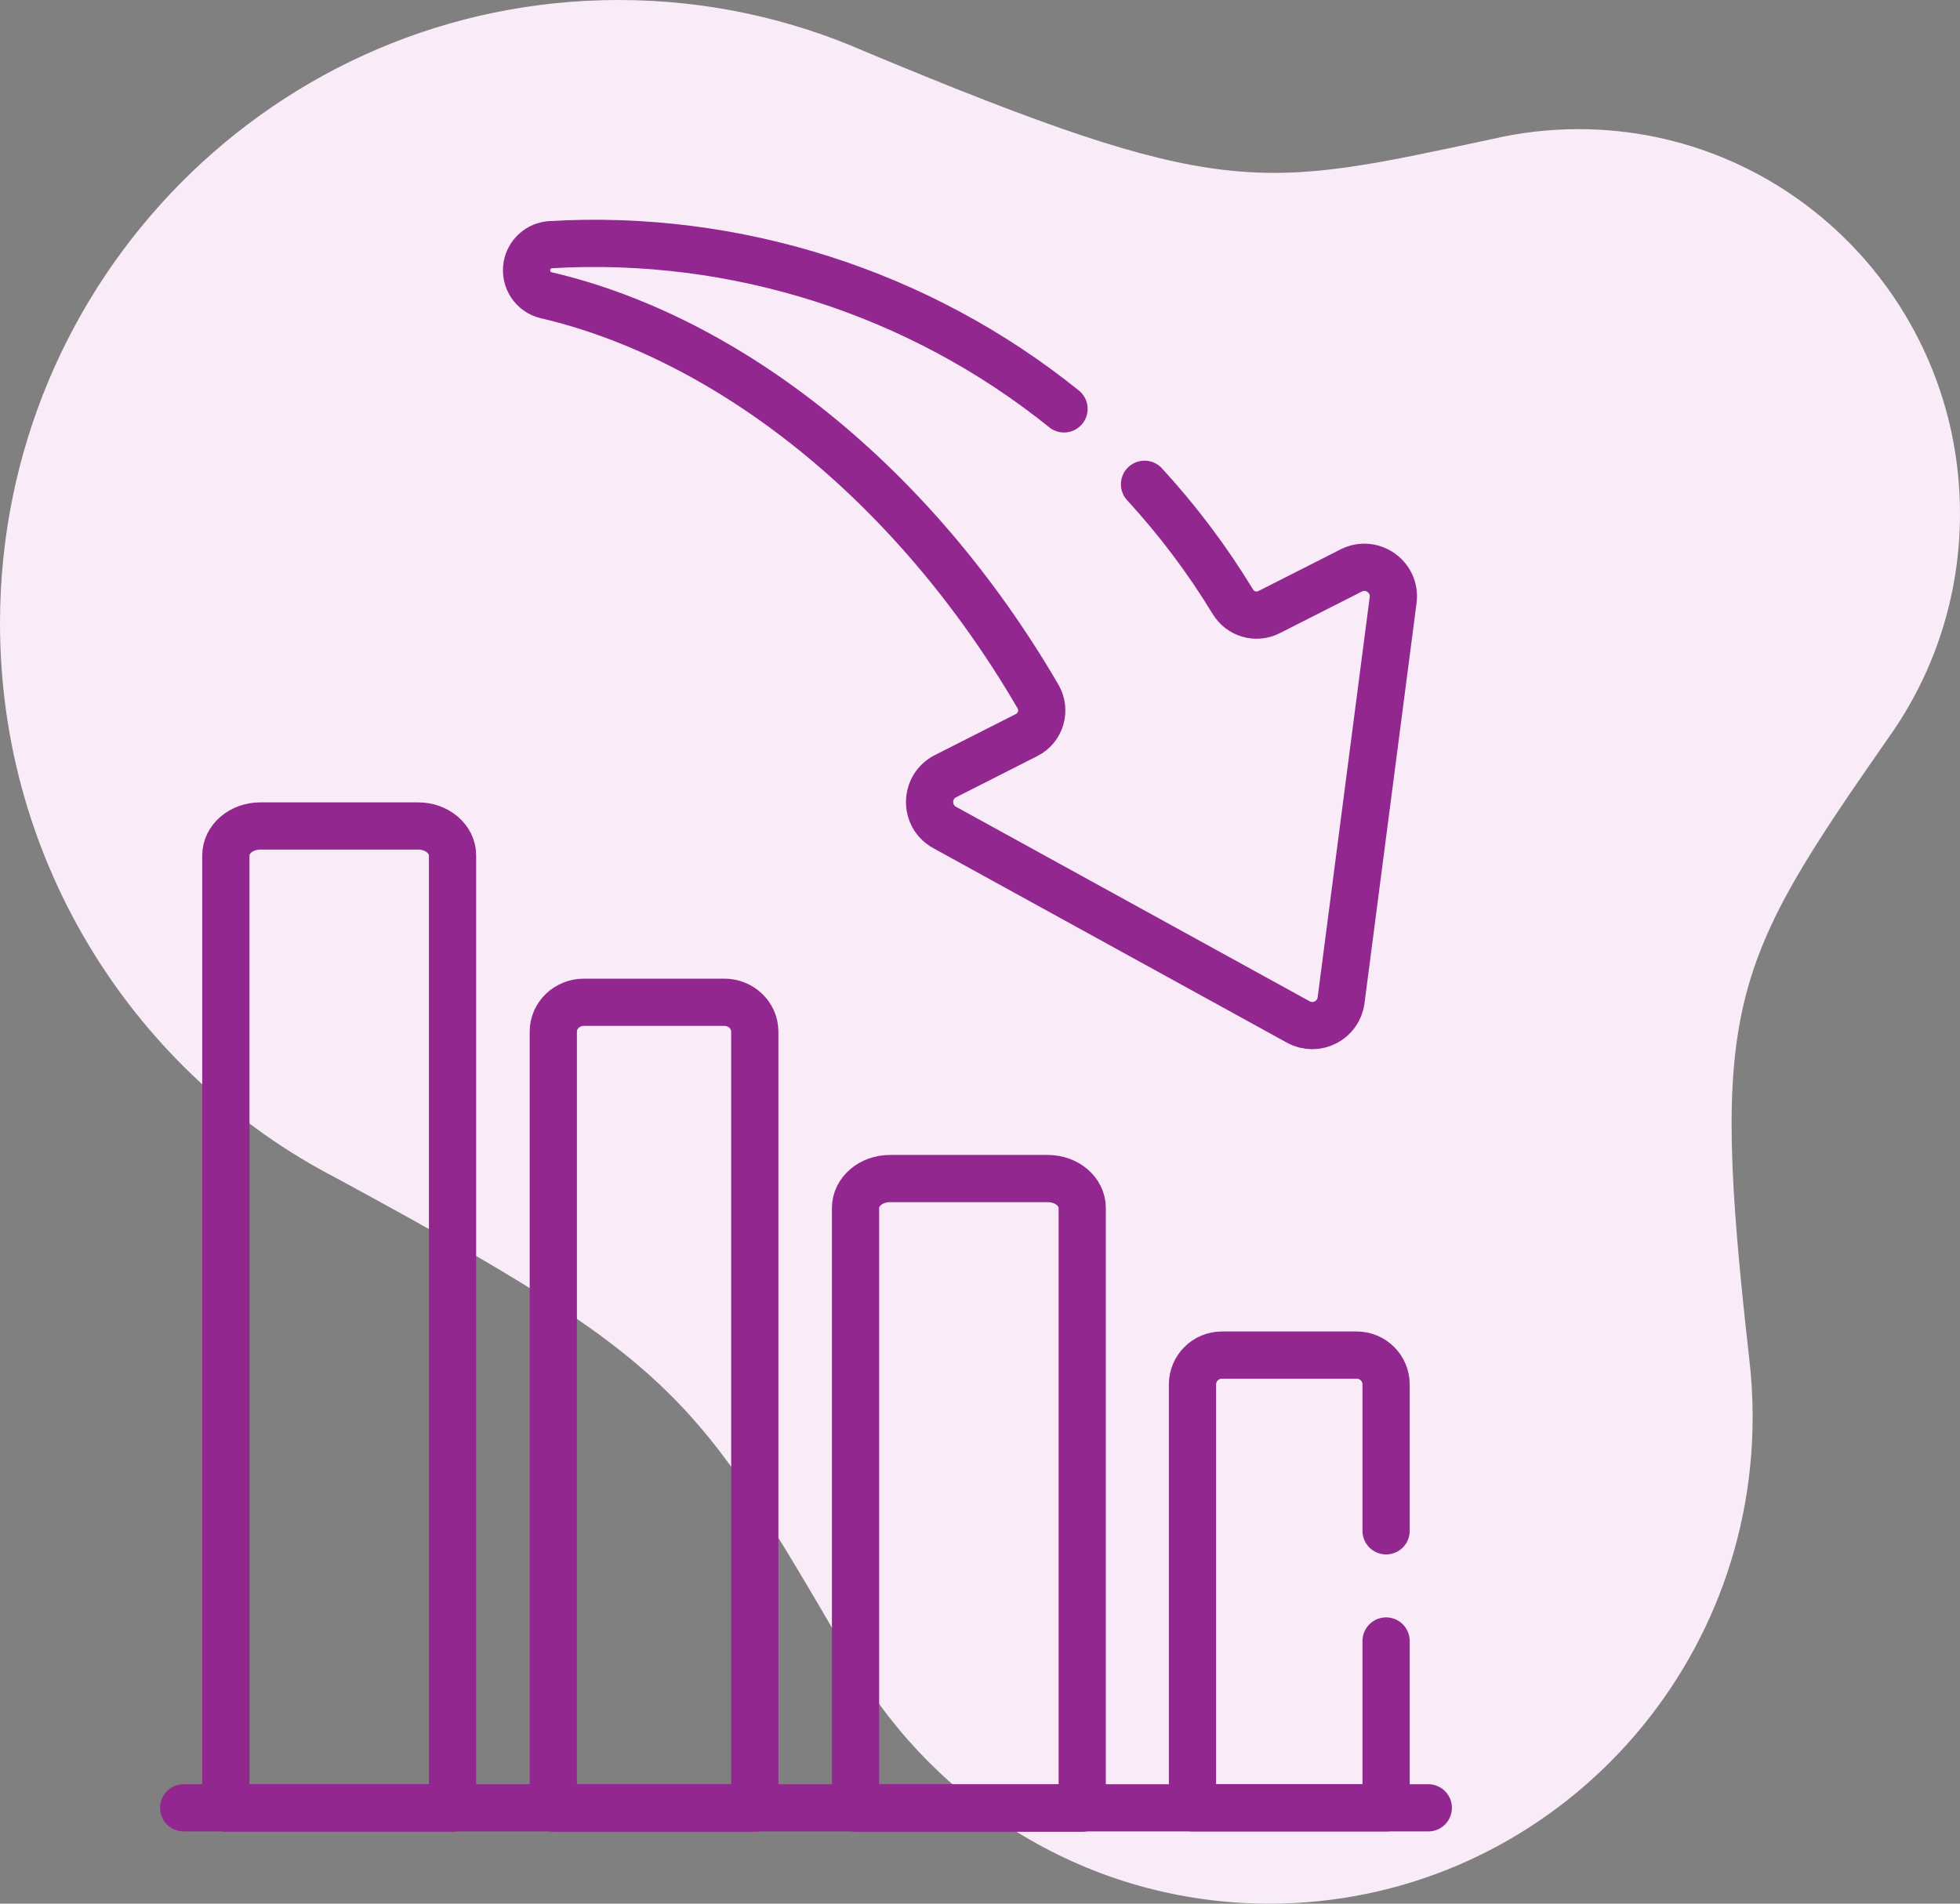 <?xml version="1.0" encoding="UTF-8"?> <svg xmlns="http://www.w3.org/2000/svg" width="105" height="102" viewBox="0 0 105 102" fill="none"><rect x="0" y="0" width="105" height="102" fill="#808080" stroke="none"/><path d="M93.702 72.737C93.826 73.776 93.892 74.835 93.892 75.908C93.892 90.318 82.303 102 68.005 102C58.348 102 49.928 96.67 45.477 88.77C37.219 74.596 36.334 73.058 18.037 63.134C7.329 57.599 0 46.361 0 33.397C0 14.952 14.835 0 33.135 0C37.852 0 42.337 0.995 46.399 2.786C65.558 10.775 67.426 10.119 79.927 7.453C81.417 7.104 82.968 6.92 84.563 6.92C95.85 6.92 105 16.142 105 27.519C105 31.989 103.586 36.127 101.187 39.503C92.647 51.763 91.582 53.888 93.702 72.737Z" fill="#FAEBF9"></path><g clip-path="url(#clip0_2095_7620)"><path d="M47.675 63.148H56.133C57.151 63.148 57.976 63.853 57.976 64.723V96.88H45.832V64.723C45.832 63.853 46.657 63.148 47.675 63.148Z" stroke="#92278F" stroke-width="2.53" stroke-miterlimit="10" stroke-linecap="round" stroke-linejoin="round"></path><path d="M31.279 53.702H38.797C39.702 53.702 40.435 54.407 40.435 55.277V96.88H29.641V55.278C29.641 54.407 30.374 53.702 31.279 53.702Z" stroke="#92278F" stroke-width="2.53" stroke-miterlimit="10" stroke-linecap="round" stroke-linejoin="round"></path><path d="M13.943 44.257H22.4C23.418 44.257 24.243 44.962 24.243 45.832V96.879H12.1V45.832C12.1 44.962 12.925 44.257 13.943 44.257Z" stroke="#92278F" stroke-width="2.53" stroke-miterlimit="10" stroke-linecap="round" stroke-linejoin="round"></path><path d="M76.516 96.865H9.838" stroke="#92278F" stroke-width="2.53" stroke-miterlimit="10" stroke-linecap="round" stroke-linejoin="round"></path><path d="M57.001 21.908C49.266 15.677 39.424 12.524 29.499 13.109C28.861 13.147 28.334 13.623 28.227 14.254C28.107 14.966 28.557 15.655 29.26 15.819C39.022 18.098 48.937 25.863 55.606 37.317C56.034 38.053 55.761 38.997 55.001 39.382L50.651 41.588C49.538 42.153 49.511 43.734 50.605 44.336L69.552 54.759C70.511 55.286 71.701 54.683 71.843 53.597L74.632 32.153C74.793 30.915 73.501 30.002 72.387 30.566L67.98 32.801C67.289 33.151 66.449 32.904 66.047 32.242C64.658 29.957 63.068 27.856 61.314 25.948" stroke="#92278F" stroke-width="2.53" stroke-miterlimit="10" stroke-linecap="round" stroke-linejoin="round"></path><path d="M74.255 82.023V74.182C74.255 73.312 73.55 72.607 72.681 72.607H65.457C64.588 72.607 63.883 73.312 63.883 74.182V96.865H74.255V87.926" stroke="#92278F" stroke-width="2.53" stroke-miterlimit="10" stroke-linecap="round" stroke-linejoin="round"></path></g><defs><clipPath id="clip0_2095_7620"><rect width="86.355" height="86.355" fill="white" transform="translate(0 11.775)"></rect></clipPath></defs></svg> 